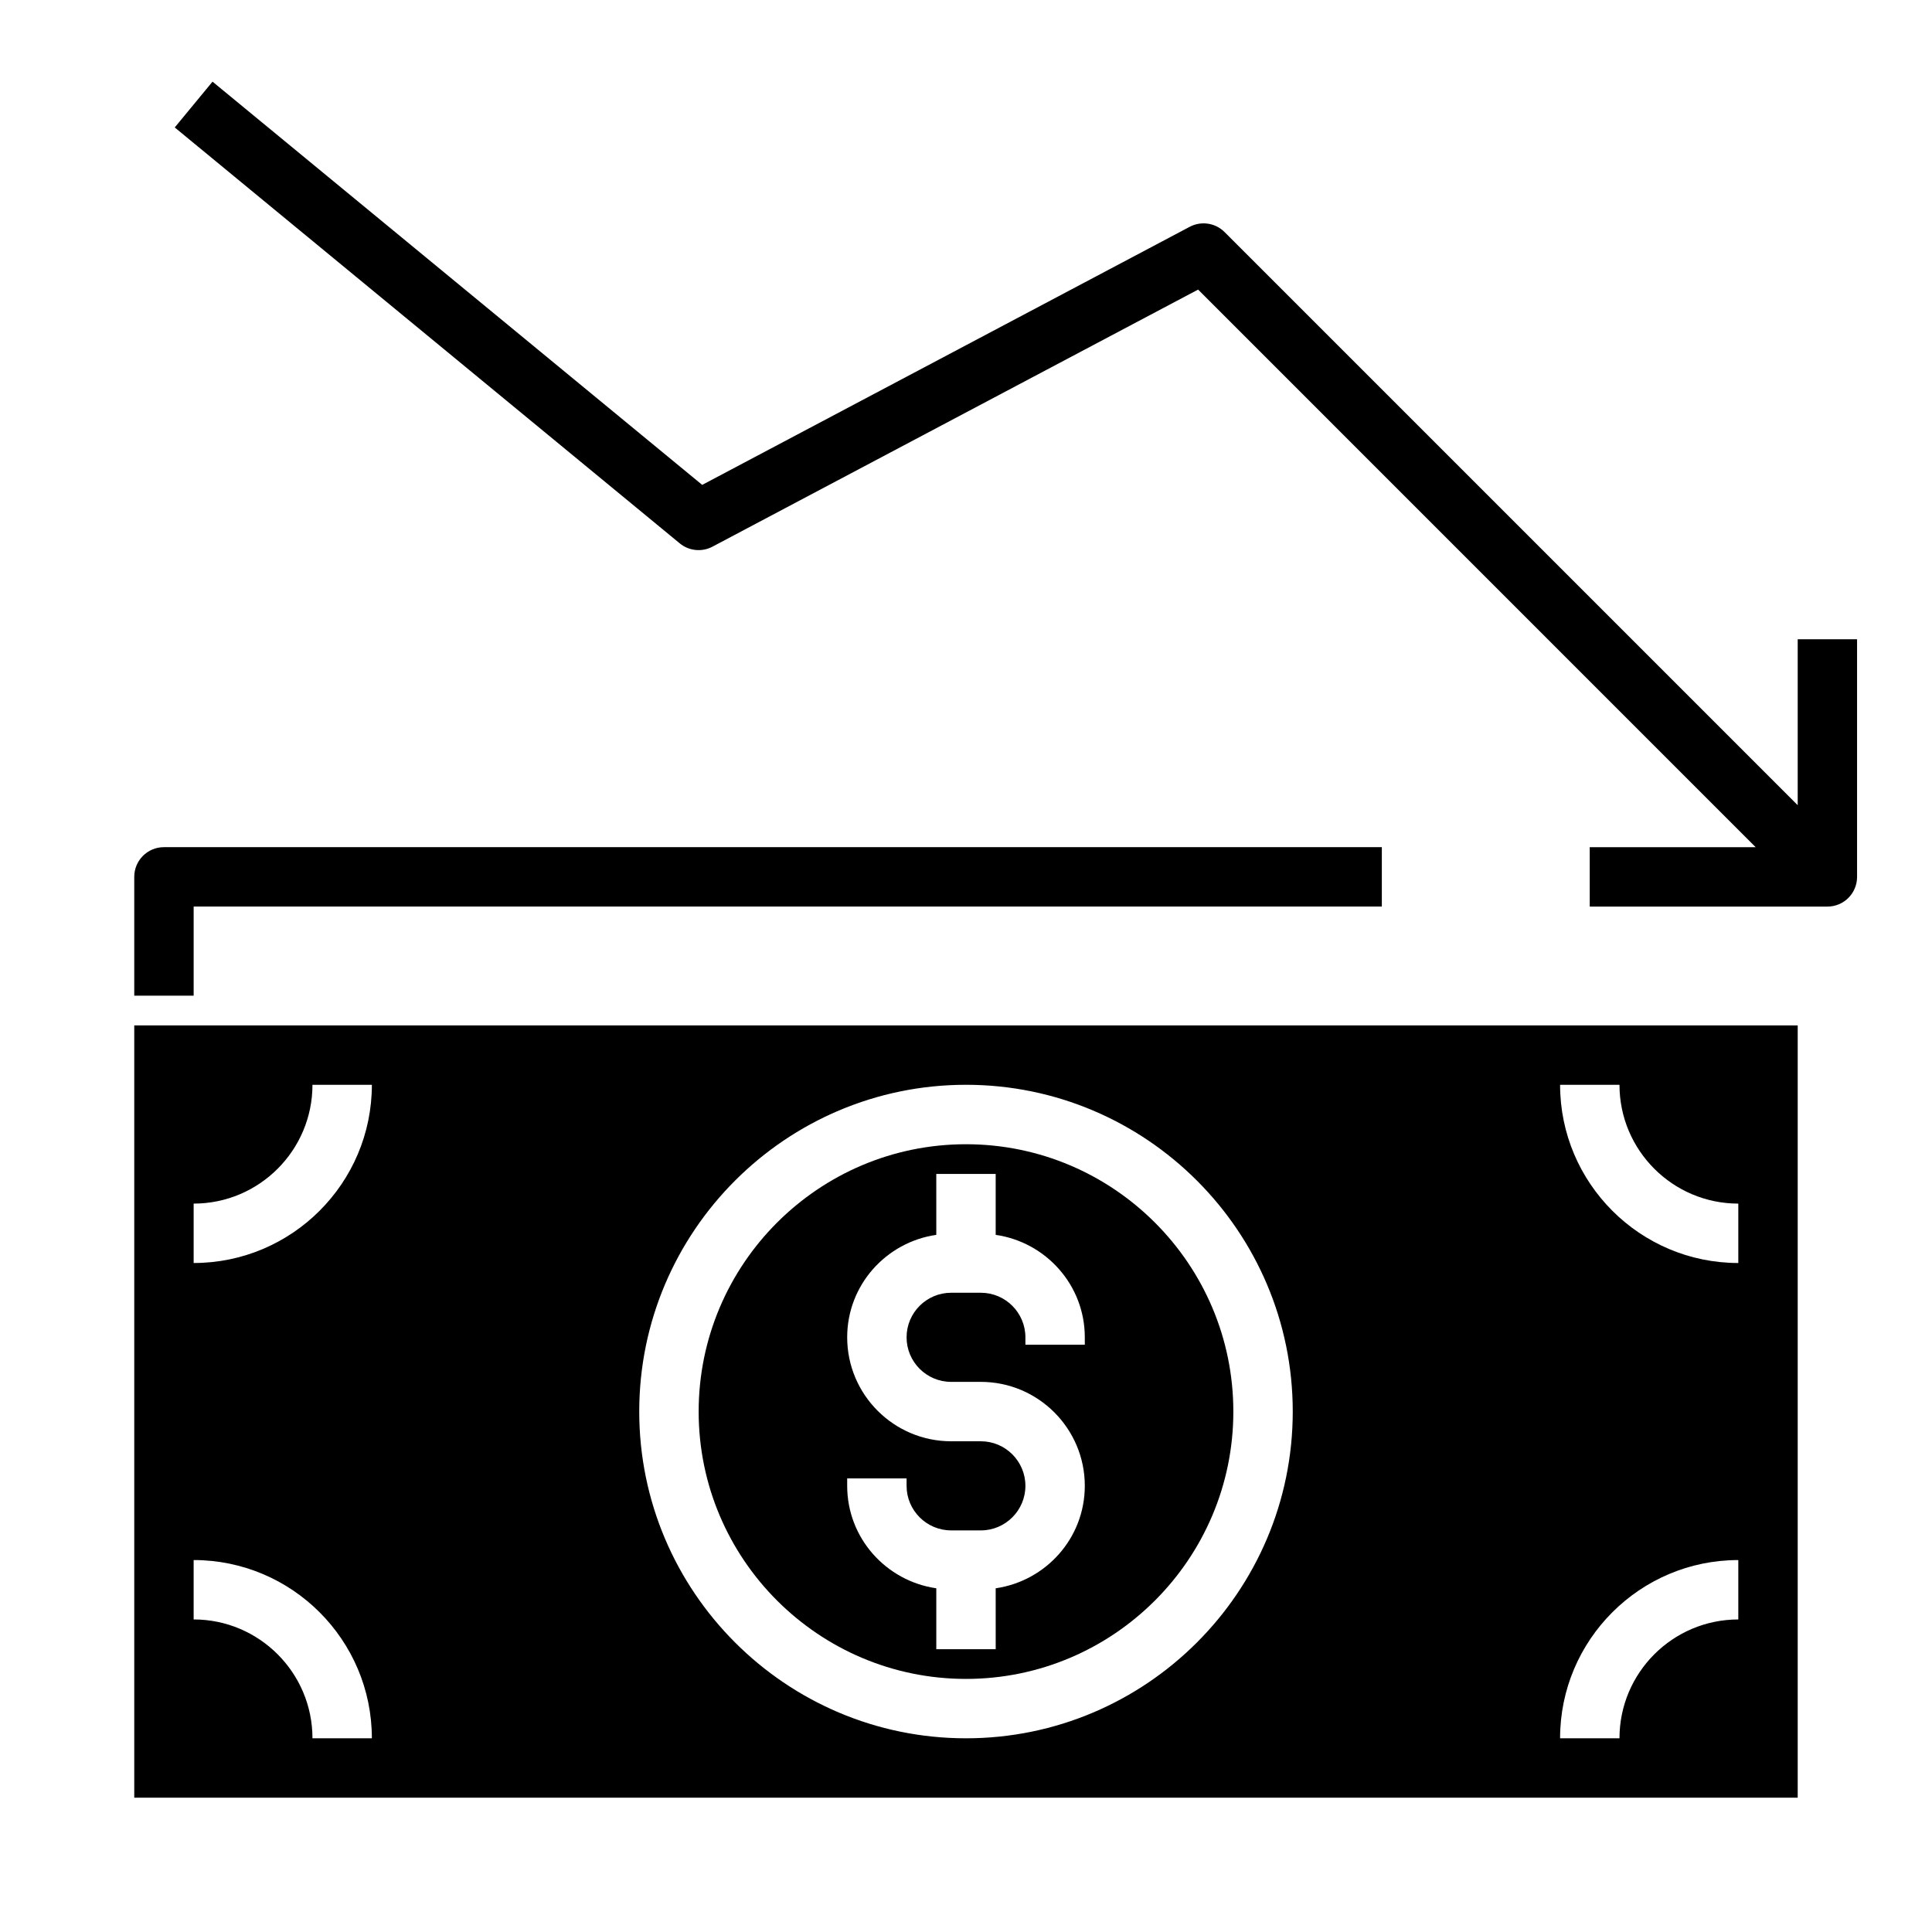 <?xml version="1.0" encoding="UTF-8"?>
<!-- Uploaded to: ICON Repo, www.iconrepo.com, Generator: ICON Repo Mixer Tools -->
<svg fill="#000000" width="800px" height="800px" version="1.1" viewBox="144 144 512 512" xmlns="http://www.w3.org/2000/svg">
 <g>
  <path d="m620.41 313.41v43.973l-151.88-151.88c-2.449-2.449-6.195-3.008-9.25-1.395l-129.19 68.391-129.77-106.86-10.012 12.137 133.82 110.21c2.457 2.031 5.871 2.371 8.691 0.883l128.69-68.125 147.76 147.77h-43.973v15.742h62.977c4.352 0 7.871-3.519 7.871-7.871v-62.977z"/>
  <path d="m179.58 620.41h440.83v-204.67h-440.83zm393.6-188.93c0 17.367 14.121 31.488 31.488 31.488v15.742c-26.047 0-47.23-21.184-47.23-47.23zm31.488 125.95v15.742c-17.367 0-31.488 14.121-31.488 31.488h-15.742c-0.004-26.047 21.18-47.23 47.23-47.23zm-204.67-125.95c47.742 0 86.594 38.848 86.594 86.594 0 47.742-38.848 86.594-86.594 86.594-47.742 0-86.594-38.848-86.594-86.594 0-47.746 38.848-86.594 86.594-86.594zm-204.68 31.488c17.367 0 31.488-14.121 31.488-31.488h15.742c0 26.047-21.184 47.23-47.23 47.23zm0 94.461c26.047 0 47.23 21.184 47.23 47.23h-15.742c0-17.367-14.121-31.488-31.488-31.488z"/>
  <path d="m400 588.93c39.07 0 70.848-31.781 70.848-70.848 0-39.07-31.781-70.848-70.848-70.848-39.07 0-70.848 31.781-70.848 70.848-0.004 39.07 31.777 70.848 70.848 70.848zm-31.488-53.137h15.742v1.969c0 6.512 5.297 11.809 11.809 11.809h7.871c6.512 0 11.809-5.297 11.809-11.809 0-6.508-5.297-11.809-11.809-11.809h-7.871c-15.191 0-27.551-12.359-27.551-27.551 0-13.84 10.297-25.223 23.617-27.152l-0.004-16.145h15.742v16.145c13.32 1.93 23.617 13.312 23.617 27.152v1.969h-15.742v-1.969c0-6.512-5.297-11.809-11.809-11.809h-7.871c-6.512 0-11.809 5.297-11.809 11.809 0 6.512 5.297 11.809 11.809 11.809h7.871c15.191 0 27.551 12.359 27.551 27.551 0 13.84-10.297 25.223-23.617 27.152l0.004 16.145h-15.742v-16.145c-13.32-1.93-23.617-13.312-23.617-27.152z"/>
  <path d="m195.32 384.25h314.88v-15.742h-322.75c-4.352 0-7.871 3.519-7.871 7.871v31.488h15.742z"/>
 </g>
</svg>
